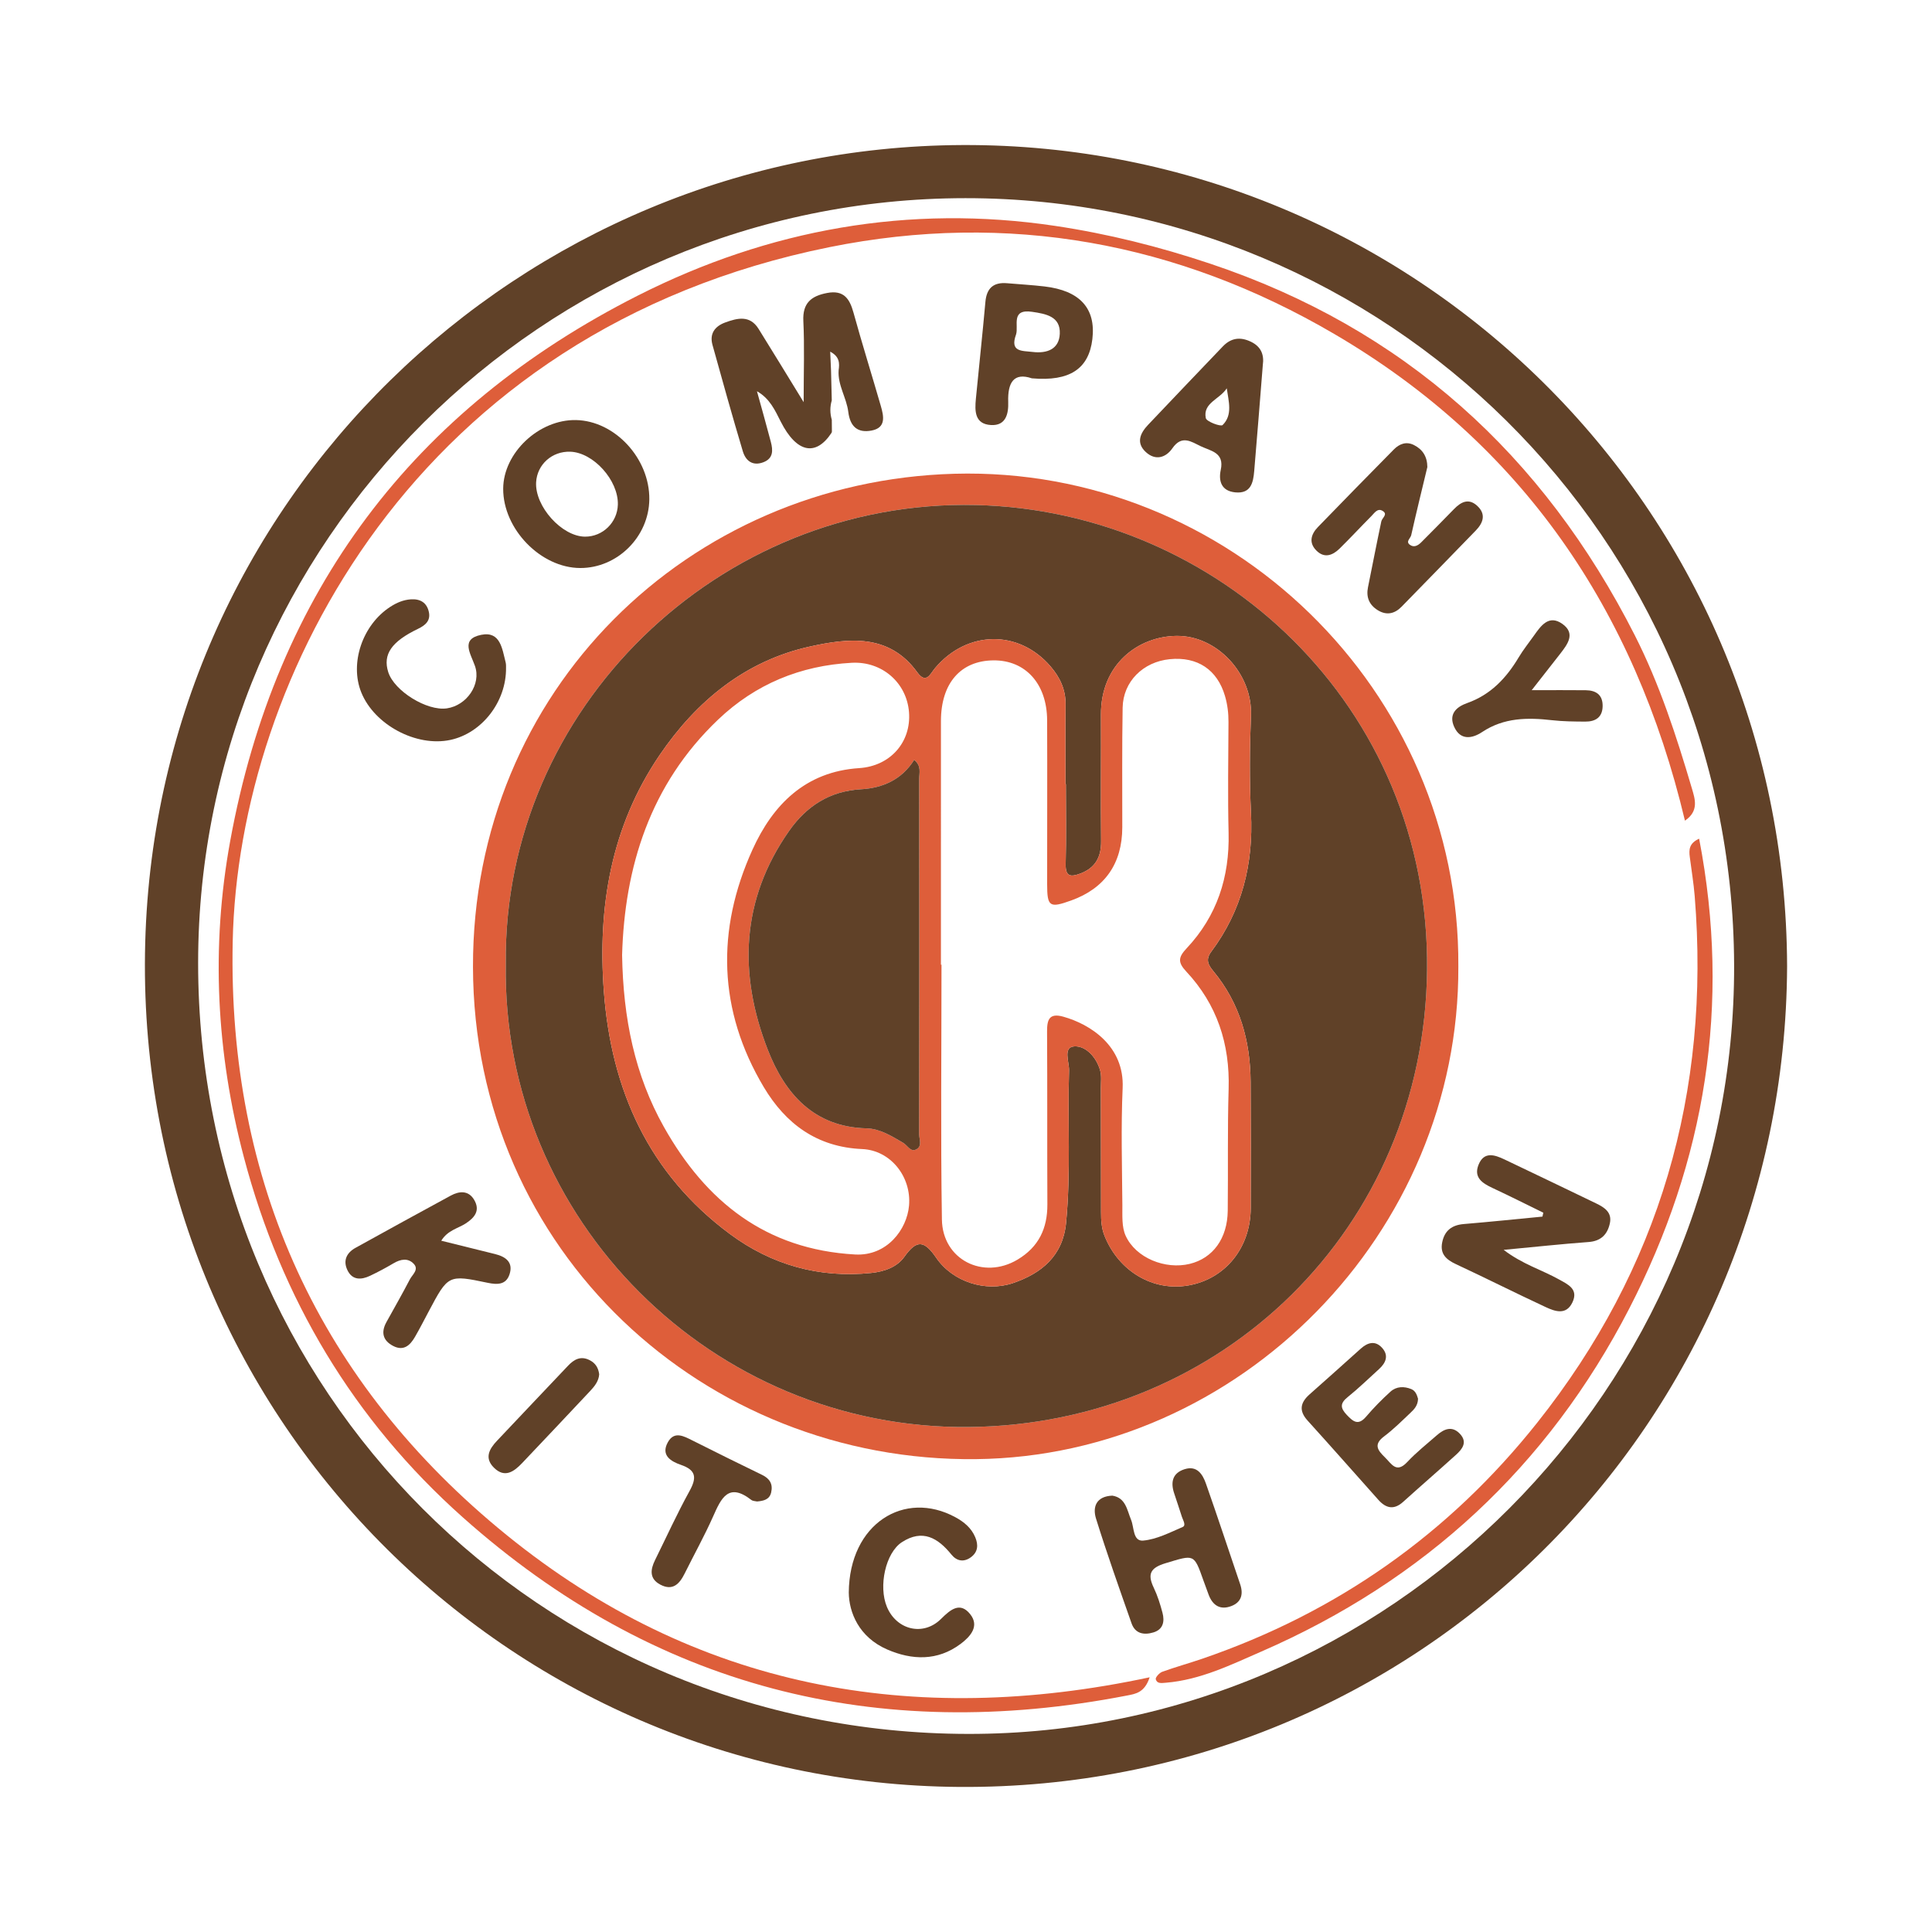<?xml version="1.0" encoding="utf-8"?>
<!-- Generator: Adobe Illustrator 17.0.0, SVG Export Plug-In . SVG Version: 6.00 Build 0)  -->
<!DOCTYPE svg PUBLIC "-//W3C//DTD SVG 1.1//EN" "http://www.w3.org/Graphics/SVG/1.1/DTD/svg11.dtd">
<svg version="1.1" id="Layer_1" xmlns="http://www.w3.org/2000/svg" xmlns:xlink="http://www.w3.org/1999/xlink" x="0px" y="0px"
	 width="200px" height="200px" viewBox="0 0 200 200" enable-background="new 0 0 200 200" xml:space="preserve">

<g>
	<path fill="#604128" d="M185,100.047c-0.218,47.369-38.335,85.27-85.696,84.936c-46.78-0.33-84.991-38.46-84.294-86.299
		c0.682-46.852,38.886-83.481,84.626-83.669C146.154,14.824,184.868,52.295,185,100.047z M20.51,99.678
		c-0.01,44.297,35.402,79.756,79.712,79.816c43.57,0.059,79.432-35.826,79.293-79.598c-0.141-44.349-36.16-79.402-79.577-79.382
		C56.23,20.534,20.52,56.106,20.51,99.678z"/>
	<path fill="#DE5E3A" d="M150.967,100.048c0.129,27.605-22.652,50.693-49.928,51.002c-28.049,0.318-52.02-21.448-52.076-50.961
		c-0.055-28.637,22.307-50.281,49.836-51.046C127.191,48.253,151.147,71.413,150.967,100.048z M52.358,99.797
		c-0.414,26.469,21.373,48.198,47.952,47.927c26.184-0.268,47.136-20.551,47.418-47.323c0.288-27.37-21.63-47.529-46.698-48.119
		C74.385,51.655,52.066,73.38,52.358,99.797z"/>
	<path fill="#DE5E3A" d="M174.425,84.955c-5.209-21.88-16.878-39.006-36.283-50.372c-16.234-9.509-33.838-12.717-52.258-9.002
		C43.015,34.229,24.668,70.25,24.09,97.456c-0.528,24.876,8.976,45.731,28.374,61.465c19.491,15.809,41.965,19.971,66.548,14.712
		c-0.525,1.596-1.457,1.715-2.338,1.887c-25.938,5.042-49.004-0.832-68.795-18.472c-11.29-10.063-18.762-22.608-22.628-37.235
		c-2.854-10.799-3.433-21.732-1.42-32.758C28.544,61.237,42.75,42.375,66.044,30.59c13.531-6.846,28.05-9.469,43.196-7.204
		c5.441,0.814,10.761,2.143,16.037,3.909c20.08,6.718,34.477,19.803,43.956,38.468c2.549,5.019,4.311,10.429,5.909,15.849
		C175.469,82.72,175.894,83.953,174.425,84.955z"/>
	<path fill="#DE5E3A" d="M175.894,86.821c3.308,17.168,0.653,33.333-7.23,48.631c-8.423,16.346-21.226,28.165-38.08,35.512
		c-3.163,1.379-6.319,2.936-9.879,3.231c-0.527,0.044-0.923,0.107-1.061-0.359c-0.054-0.184,0.372-0.663,0.666-0.77
		c1.363-0.495,2.765-0.88,4.137-1.35c13.929-4.772,25.519-12.912,34.672-24.422c12.706-15.977,17.952-34.24,16.316-54.531
		c-0.11-1.362-0.341-2.713-0.511-4.07C174.834,87.98,174.84,87.299,175.894,86.821z"/>
	<path fill="#604128" d="M86.082,44.803c-1.632,2.481-3.619,2.075-5.254-1.146c-0.605-1.192-1.135-2.401-2.468-3.157
		c0.482,1.751,0.981,3.498,1.44,5.255c0.224,0.857,0.266,1.703-0.781,2.098c-1.127,0.425-1.834-0.174-2.122-1.136
		c-1.095-3.657-2.12-7.335-3.141-11.013c-0.324-1.167,0.249-1.929,1.316-2.321c1.267-0.465,2.556-0.784,3.455,0.66
		c1.448,2.322,2.869,4.661,4.667,7.588c0-3.189,0.096-5.797-0.032-8.394c-0.093-1.878,0.824-2.602,2.473-2.911
		c1.687-0.316,2.312,0.568,2.713,2.019c0.893,3.238,1.9,6.445,2.832,9.673c0.306,1.061,0.573,2.262-0.956,2.552
		c-1.42,0.269-2.219-0.381-2.411-1.939c-0.178-1.45-1.102-2.756-0.999-4.292c0.103-0.728,0.112-1.418-0.872-1.936
		c0.035,0.792,0.061,1.379,0.087,1.966c0.025,1.027,0.051,2.054,0.076,3.077c-0.195,0.667-0.193,1.338,0.002,2.008
		c0.004,0.409,0.008,0.818,0.012,1.225C86.119,44.674,86.082,44.803,86.082,44.803z"/>
	<path fill="#604128" d="M159.764,125.538c-1.751-0.855-3.492-1.734-5.258-2.558c-1.053-0.491-1.977-1.085-1.448-2.404
		c0.563-1.404,1.664-1.038,2.686-0.551c3.166,1.507,6.327,3.026,9.486,4.55c0.857,0.414,1.668,0.929,1.423,2.06
		c-0.248,1.144-0.91,1.843-2.2,1.938c-2.801,0.207-5.595,0.51-8.795,0.812c1.967,1.501,3.947,2.067,5.7,3.047
		c0.934,0.522,2.082,1.002,1.416,2.396c-0.644,1.348-1.798,0.932-2.766,0.482c-3.112-1.446-6.176-2.993-9.286-4.443
		c-1.016-0.474-1.67-1.06-1.425-2.264c0.246-1.214,1.002-1.788,2.235-1.89c2.717-0.226,5.429-0.51,8.143-0.77
		C159.704,125.808,159.734,125.673,159.764,125.538z"/>
	<path fill="#604128" d="M147.759,48.349c-0.552,2.3-1.137,4.672-1.672,7.056c-0.071,0.318-0.582,0.643-0.16,0.975
		c0.435,0.342,0.861,0.101,1.207-0.248c1.129-1.139,2.264-2.273,3.378-3.426c0.715-0.74,1.507-1.158,2.386-0.364
		c0.955,0.861,0.667,1.763-0.132,2.585c-2.557,2.63-5.112,5.262-7.678,7.883c-0.727,0.743-1.573,0.921-2.486,0.343
		c-0.87-0.55-1.195-1.344-0.988-2.362c0.461-2.272,0.898-4.549,1.379-6.817c0.08-0.378,0.741-0.745,0.105-1.103
		c-0.506-0.285-0.825,0.244-1.131,0.552c-1.105,1.11-2.169,2.262-3.286,3.36c-0.723,0.711-1.58,1.045-2.414,0.205
		c-0.816-0.822-0.543-1.697,0.166-2.43c2.603-2.69,5.225-5.362,7.854-8.027c0.579-0.587,1.291-0.86,2.084-0.461
		C147.256,46.514,147.749,47.247,147.759,48.349z"/>
	<path fill="#604128" d="M67.217,51.689c-0.04,3.879-3.311,7.127-7.161,7.112c-4.084-0.017-7.984-4.037-7.966-8.212
		c0.016-3.709,3.696-7.179,7.535-7.104C63.656,43.563,67.261,47.459,67.217,51.689z M63.96,52.239
		c0.069-2.512-2.529-5.4-4.928-5.478c-1.886-0.062-3.429,1.32-3.533,3.163c-0.14,2.497,2.666,5.618,5.064,5.63
		C62.396,55.562,63.91,54.085,63.96,52.239z"/>
	<path fill="#604128" d="M115.151,154.828c1.391,0.227,1.512,1.472,1.94,2.51c0.326,0.789,0.176,2.24,1.256,2.142
		c1.395-0.126,2.755-0.835,4.081-1.407c0.379-0.164,0.049-0.678-0.069-1.026c-0.268-0.797-0.512-1.602-0.788-2.395
		c-0.416-1.192-0.217-2.17,1.082-2.568c1.263-0.387,1.846,0.531,2.187,1.501c1.215,3.459,2.365,6.941,3.542,10.413
		c0.345,1.017,0.137,1.857-0.908,2.259c-1.136,0.437-1.924-0.043-2.348-1.154c-0.191-0.499-0.373-1.001-0.551-1.504
		c-0.983-2.783-0.947-2.668-3.889-1.785c-1.574,0.472-1.942,1.101-1.25,2.545c0.393,0.821,0.671,1.709,0.905,2.593
		c0.235,0.89,0.084,1.726-0.939,2.035c-0.971,0.293-1.884,0.142-2.263-0.94c-1.264-3.603-2.545-7.202-3.679-10.846
		C113.078,155.977,113.499,154.894,115.151,154.828z"/>
	<path fill="#604128" d="M146.794,144.796c-0.014,0.701-0.4,1.096-0.783,1.458c-0.888,0.839-1.758,1.711-2.731,2.441
		c-1.12,0.84-0.664,1.437,0.088,2.17c0.695,0.677,1.178,1.697,2.316,0.478c0.934-1,2.023-1.857,3.056-2.764
		c0.761-0.668,1.599-1.013,2.409-0.131c0.783,0.853,0.228,1.563-0.427,2.155c-1.812,1.638-3.66,3.235-5.472,4.872
		c-0.955,0.863-1.781,0.663-2.563-0.213c-2.441-2.734-4.861-5.486-7.323-8.201c-0.94-1.037-0.748-1.878,0.22-2.732
		c1.775-1.565,3.532-3.149,5.294-4.728c0.723-0.648,1.509-0.846,2.206-0.062c0.705,0.793,0.375,1.552-0.331,2.192
		c-1.076,0.974-2.116,1.992-3.245,2.899c-0.806,0.648-0.761,1.131-0.088,1.842c0.665,0.702,1.184,1.132,1.998,0.18
		c0.782-0.916,1.633-1.782,2.525-2.59c0.607-0.55,1.399-0.568,2.148-0.266C146.556,143.982,146.69,144.448,146.794,144.796z"/>
	<path fill="#604128" d="M45.68,128.439c1.926,0.477,3.747,0.929,5.568,1.38c1.096,0.272,1.903,0.842,1.501,2.089
		c-0.351,1.089-1.239,1.102-2.26,0.888c-4.09-0.858-4.095-0.832-6.118,2.979c-0.466,0.878-0.918,1.764-1.415,2.623
		c-0.497,0.859-1.158,1.49-2.233,0.945c-1.087-0.552-1.309-1.414-0.718-2.483c0.813-1.471,1.649-2.93,2.424-4.42
		c0.256-0.491,0.963-1.008,0.409-1.602c-0.595-0.638-1.362-0.5-2.098-0.064c-0.788,0.467-1.6,0.901-2.428,1.294
		c-0.923,0.438-1.844,0.473-2.35-0.59c-0.469-0.987-0.085-1.792,0.852-2.309c3.279-1.81,6.558-3.621,9.852-5.403
		c0.883-0.478,1.829-0.554,2.415,0.433c0.65,1.094,0.082,1.837-0.881,2.459C47.395,127.176,46.341,127.357,45.68,128.439z"/>
	<path fill="#604128" d="M130.724,37.807c-0.294,3.652-0.575,7.305-0.888,10.955c-0.103,1.199-0.34,2.371-1.97,2.207
		c-1.438-0.144-1.74-1.182-1.493-2.329c0.388-1.804-1.026-1.946-2.062-2.442c-0.996-0.477-1.969-1.199-2.941,0.202
		c-0.685,0.988-1.764,1.317-2.761,0.392c-1.029-0.954-0.574-1.951,0.231-2.803c2.569-2.719,5.159-5.417,7.742-8.122
		c0.848-0.888,1.802-1.022,2.911-0.491C130.547,35.882,130.881,36.719,130.724,37.807z M126.993,40.196
		c-0.693,1.119-2.494,1.507-2.17,3.083c0.076,0.37,1.547,0.911,1.739,0.723C127.626,42.96,127.187,41.557,126.993,40.196z"/>
	<path fill="#604128" d="M87.866,164.858c0.051-7.146,5.772-10.66,11.04-7.792c0.895,0.487,1.651,1.109,2.053,2.073
		c0.324,0.776,0.292,1.506-0.434,2.053c-0.745,0.561-1.488,0.411-2.031-0.26c-1.404-1.736-2.995-2.67-5.127-1.288
		c-1.692,1.097-2.451,4.56-1.552,6.705c1.003,2.393,3.766,3.063,5.601,1.239c0.985-0.979,1.97-1.802,3.018-0.489
		c0.991,1.241,0.017,2.32-0.999,3.081c-2.39,1.789-5.047,1.681-7.6,0.57C88.904,169.475,87.885,166.9,87.866,164.858z"/>
	<path fill="#604128" d="M52.384,69.112c0.051,3.535-2.504,6.789-5.764,7.485c-3.523,0.752-7.86-1.559-9.218-4.913
		c-1.228-3.032,0.124-7.004,2.998-8.864c0.656-0.425,1.344-0.723,2.126-0.776c0.968-0.066,1.653,0.329,1.868,1.301
		c0.203,0.917-0.371,1.39-1.117,1.749c-2.755,1.325-3.662,2.65-3.089,4.475c0.616,1.961,4.014,4.064,6.076,3.76
		c2.053-0.303,3.571-2.488,2.902-4.393c-0.456-1.298-1.52-2.783,0.654-3.219c1.99-0.399,2.164,1.462,2.525,2.853
		C52.4,68.787,52.379,69.025,52.384,69.112z"/>
	<path fill="#604128" d="M106.814,39.164c-1.851-0.626-2.512,0.411-2.444,2.451c0.04,1.19-0.22,2.476-1.784,2.385
		c-1.703-0.099-1.684-1.462-1.562-2.732c0.322-3.339,0.686-6.674,0.984-10.015c0.127-1.427,0.836-2.053,2.243-1.934
		c1.291,0.11,2.587,0.184,3.874,0.334c3.671,0.43,5.336,2.277,4.956,5.453C112.717,38.16,110.764,39.51,106.814,39.164z
		 M105.183,34.62c-0.673,1.847,0.629,1.681,1.698,1.812c1.511,0.186,2.759-0.284,2.828-1.882c0.078-1.79-1.421-2.059-2.867-2.271
		C104.604,31.952,105.469,33.709,105.183,34.62z"/>
	<path fill="#604128" d="M158.561,71.447c2.258,0,3.927-0.014,5.595,0.005c1.065,0.012,1.765,0.477,1.748,1.645
		c-0.017,1.17-0.749,1.61-1.799,1.603c-1.143-0.007-2.294-0.015-3.428-0.143c-2.545-0.289-4.985-0.281-7.255,1.228
		c-0.988,0.657-2.237,0.913-2.893-0.557c-0.584-1.307,0.239-2.055,1.338-2.442c2.439-0.86,4.059-2.582,5.344-4.731
		c0.469-0.784,1.047-1.502,1.576-2.25c0.728-1.029,1.544-2.206,2.936-1.229c1.426,1.002,0.542,2.133-0.233,3.13
		C160.657,68.777,159.818,69.842,158.561,71.447z"/>
	<path fill="#604128" d="M78.374,155.433c-0.167-0.042-0.436-0.034-0.6-0.162c-2.377-1.85-3.123-0.155-3.951,1.707
		c-0.896,2.015-1.972,3.95-2.954,5.926c-0.535,1.076-1.236,1.81-2.513,1.136c-1.145-0.605-1.035-1.551-0.544-2.544
		c1.181-2.388,2.284-4.818,3.57-7.148c0.752-1.363,0.697-2.158-0.883-2.702c-1.043-0.36-2.109-0.985-1.368-2.336
		c0.664-1.212,1.666-0.636,2.579-0.179c2.382,1.193,4.767,2.383,7.166,3.541c0.807,0.389,1.156,0.952,0.955,1.825
		C79.659,155.234,79.065,155.37,78.374,155.433z"/>
	<path fill="#604128" d="M62.028,142.265c-0.047,0.701-0.467,1.235-0.941,1.737c-2.344,2.489-4.681,4.983-7.039,7.458
		c-0.839,0.881-1.8,1.588-2.921,0.469c-0.993-0.991-0.493-1.921,0.318-2.777c2.459-2.591,4.903-5.196,7.367-7.781
		c0.608-0.638,1.301-1.044,2.229-0.568C61.643,141.111,61.94,141.588,62.028,142.265z"/>
	<path fill="#604128" d="M52.358,99.797c-0.293-26.416,22.027-48.141,48.673-47.515c25.068,0.59,46.986,20.749,46.698,48.119
		c-0.282,26.772-21.234,47.055-47.418,47.323C73.731,147.995,51.944,126.266,52.358,99.797z M110.338,81.175
		c-0.013,0-0.026,0-0.04,0c0-2.753-0.022-5.507,0.009-8.26c0.017-1.547-0.591-2.813-1.569-3.946
		c-3.294-3.818-8.634-3.724-11.941,0.19c-0.486,0.575-0.913,1.725-1.849,0.429c-2.927-4.053-7.2-3.519-11.088-2.663
		c-6.685,1.472-11.763,5.633-15.576,11.242c-5.024,7.39-6.423,15.703-5.774,24.445c0.759,10.221,4.647,18.898,13.043,25.127
		c4.306,3.194,9.232,4.594,14.634,4.038c1.341-0.138,2.666-0.6,3.419-1.657c1.278-1.795,2.051-1.756,3.305,0.079
		c1.714,2.507,5.126,3.586,7.95,2.627c2.955-1.003,5.168-2.816,5.498-6.226c0.509-5.254,0.145-10.523,0.309-15.781
		c0.027-0.868-0.661-2.428,0.55-2.498c1.199-0.069,2.287,1.137,2.669,2.487c0.161,0.571,0.073,1.216,0.074,1.827
		c0.009,4.284,0.012,8.567,0.018,12.851c0.001,0.841,0.042,1.656,0.37,2.47c1.471,3.657,5.027,5.766,8.707,5.106
		c3.806-0.683,6.407-3.907,6.419-8.004c0.013-4.36,0.019-8.72-0.012-13.08c-0.031-4.233-1.112-8.136-3.864-11.451
		c-0.551-0.664-0.81-1.206-0.212-2.008c3.179-4.26,4.376-9.071,4.115-14.357c-0.166-3.358-0.139-6.734-0.003-10.094
		c0.174-4.31-3.515-8.299-7.725-8.239c-3.902,0.055-7.832,2.881-7.805,8.165c0.022,4.36-0.028,8.72,0.016,13.08
		c0.017,1.65-0.589,2.774-2.163,3.362c-1.005,0.375-1.538,0.305-1.504-1C110.387,86.684,110.338,83.929,110.338,81.175z"/>
	<path fill="#DE5E3A" d="M110.338,81.175c0,2.754,0.049,5.509-0.021,8.261c-0.033,1.306,0.499,1.376,1.504,1
		c1.574-0.588,2.18-1.712,2.163-3.362c-0.044-4.36,0.006-8.72-0.016-13.08c-0.027-5.283,3.903-8.11,7.805-8.165
		c4.21-0.059,7.899,3.93,7.725,8.239c-0.136,3.36-0.162,6.737,0.003,10.094c0.261,5.286-0.936,10.097-4.115,14.357
		c-0.598,0.801-0.338,1.344,0.212,2.008c2.752,3.315,3.833,7.218,3.864,11.451c0.032,4.36,0.026,8.72,0.012,13.08
		c-0.012,4.097-2.613,7.321-6.419,8.004c-3.68,0.66-7.236-1.449-8.707-5.106c-0.327-0.814-0.369-1.629-0.37-2.47
		c-0.006-4.284-0.009-8.567-0.018-12.851c-0.001-0.611,0.087-1.256-0.074-1.827c-0.382-1.35-1.471-2.556-2.669-2.487
		c-1.211,0.07-0.523,1.63-0.55,2.498c-0.164,5.258,0.2,10.527-0.309,15.781c-0.33,3.409-2.543,5.222-5.498,6.226
		c-2.824,0.959-6.236-0.12-7.95-2.627c-1.254-1.834-2.027-1.873-3.305-0.079c-0.753,1.057-2.077,1.519-3.419,1.657
		c-5.402,0.556-10.329-0.843-14.634-4.038c-8.396-6.229-12.284-14.906-13.043-25.127c-0.65-8.742,0.75-17.056,5.774-24.445
		c3.813-5.609,8.891-9.771,15.576-11.242c3.888-0.856,8.161-1.39,11.088,2.663c0.936,1.296,1.363,0.146,1.849-0.429
		c3.308-3.915,8.647-4.008,11.941-0.19c0.977,1.133,1.586,2.399,1.569,3.946c-0.03,2.753-0.009,5.507-0.009,8.26
		C110.312,81.175,110.325,81.175,110.338,81.175z M97.405,99.869c0.02,0,0.04,0,0.059,0c0,8.793-0.096,17.588,0.042,26.379
		c0.065,4.164,4.286,6.261,7.827,4.148c2.192-1.308,3.104-3.23,3.091-5.727c-0.03-5.964,0.005-11.929-0.032-17.893
		c-0.008-1.23,0.236-1.932,1.671-1.532c2.816,0.784,6.345,3.051,6.153,7.381c-0.179,4.045-0.061,8.104-0.029,12.157
		c0.008,1.054-0.076,2.226,0.338,3.137c1.047,2.306,4.106,3.535,6.642,2.915c2.399-0.587,3.895-2.633,3.928-5.494
		c0.049-4.204-0.034-8.411,0.092-12.613c0.14-4.663-1.203-8.756-4.388-12.158c-0.904-0.965-0.815-1.488,0.045-2.404
		c3.139-3.341,4.449-7.373,4.339-11.946c-0.092-3.821-0.03-7.646-0.011-11.47c0.005-0.924-0.101-1.81-0.362-2.701
		c-0.796-2.713-2.835-4.094-5.716-3.809c-2.762,0.273-4.832,2.319-4.879,5.019c-0.071,4.128-0.033,8.258-0.037,12.387
		c-0.004,3.744-1.8,6.319-5.289,7.572c-2.242,0.806-2.487,0.649-2.489-1.679c-0.005-5.659,0.023-11.317-0.002-16.976
		c-0.017-3.782-2.247-6.229-5.559-6.2c-3.39,0.03-5.428,2.366-5.433,6.272C97.399,83.045,97.405,91.457,97.405,99.869z
		 M64.399,98.868c0.113,6.551,1.306,12.422,4.332,17.8c4.348,7.727,10.556,12.682,19.788,13.196c3.293,0.184,5.37-2.584,5.584-5.063
		c0.257-2.967-1.89-5.725-4.855-5.851c-4.681-0.199-7.921-2.62-10.183-6.414c-4.736-7.945-4.937-16.267-1.171-24.575
		c2.104-4.642,5.467-8.085,11.049-8.446c3.234-0.21,5.394-2.701,5.157-5.786c-0.234-3.049-2.788-5.288-5.927-5.118
		c-5.309,0.288-9.967,2.202-13.825,5.873C67.264,81.227,64.658,89.792,64.399,98.868z M94.634,78.666
		c-1.281,2.035-3.242,2.911-5.517,3.042c-3.231,0.186-5.634,1.75-7.429,4.308c-4.995,7.121-5.257,14.818-2.21,22.648
		c1.761,4.523,4.745,8.004,10.232,8.143c1.392,0.035,2.602,0.806,3.783,1.496c0.438,0.256,0.743,0.959,1.316,0.702
		c0.709-0.319,0.335-1.085,0.336-1.639c0.021-12.234,0.019-24.468,0.007-36.702C95.152,80.02,95.421,79.289,94.634,78.666z"/>
	<path fill="#604128" d="M94.634,78.666c0.786,0.623,0.517,1.355,0.518,1.998c0.012,12.234,0.014,24.468-0.007,36.702
		c-0.001,0.554,0.373,1.32-0.336,1.639c-0.572,0.257-0.878-0.446-1.316-0.702c-1.181-0.69-2.391-1.46-3.783-1.496
		c-5.487-0.139-8.471-3.619-10.232-8.143c-3.048-7.83-2.785-15.528,2.21-22.648c1.795-2.559,4.198-4.123,7.429-4.308
		C91.393,81.577,93.354,80.701,94.634,78.666z"/>
</g>
</svg>
